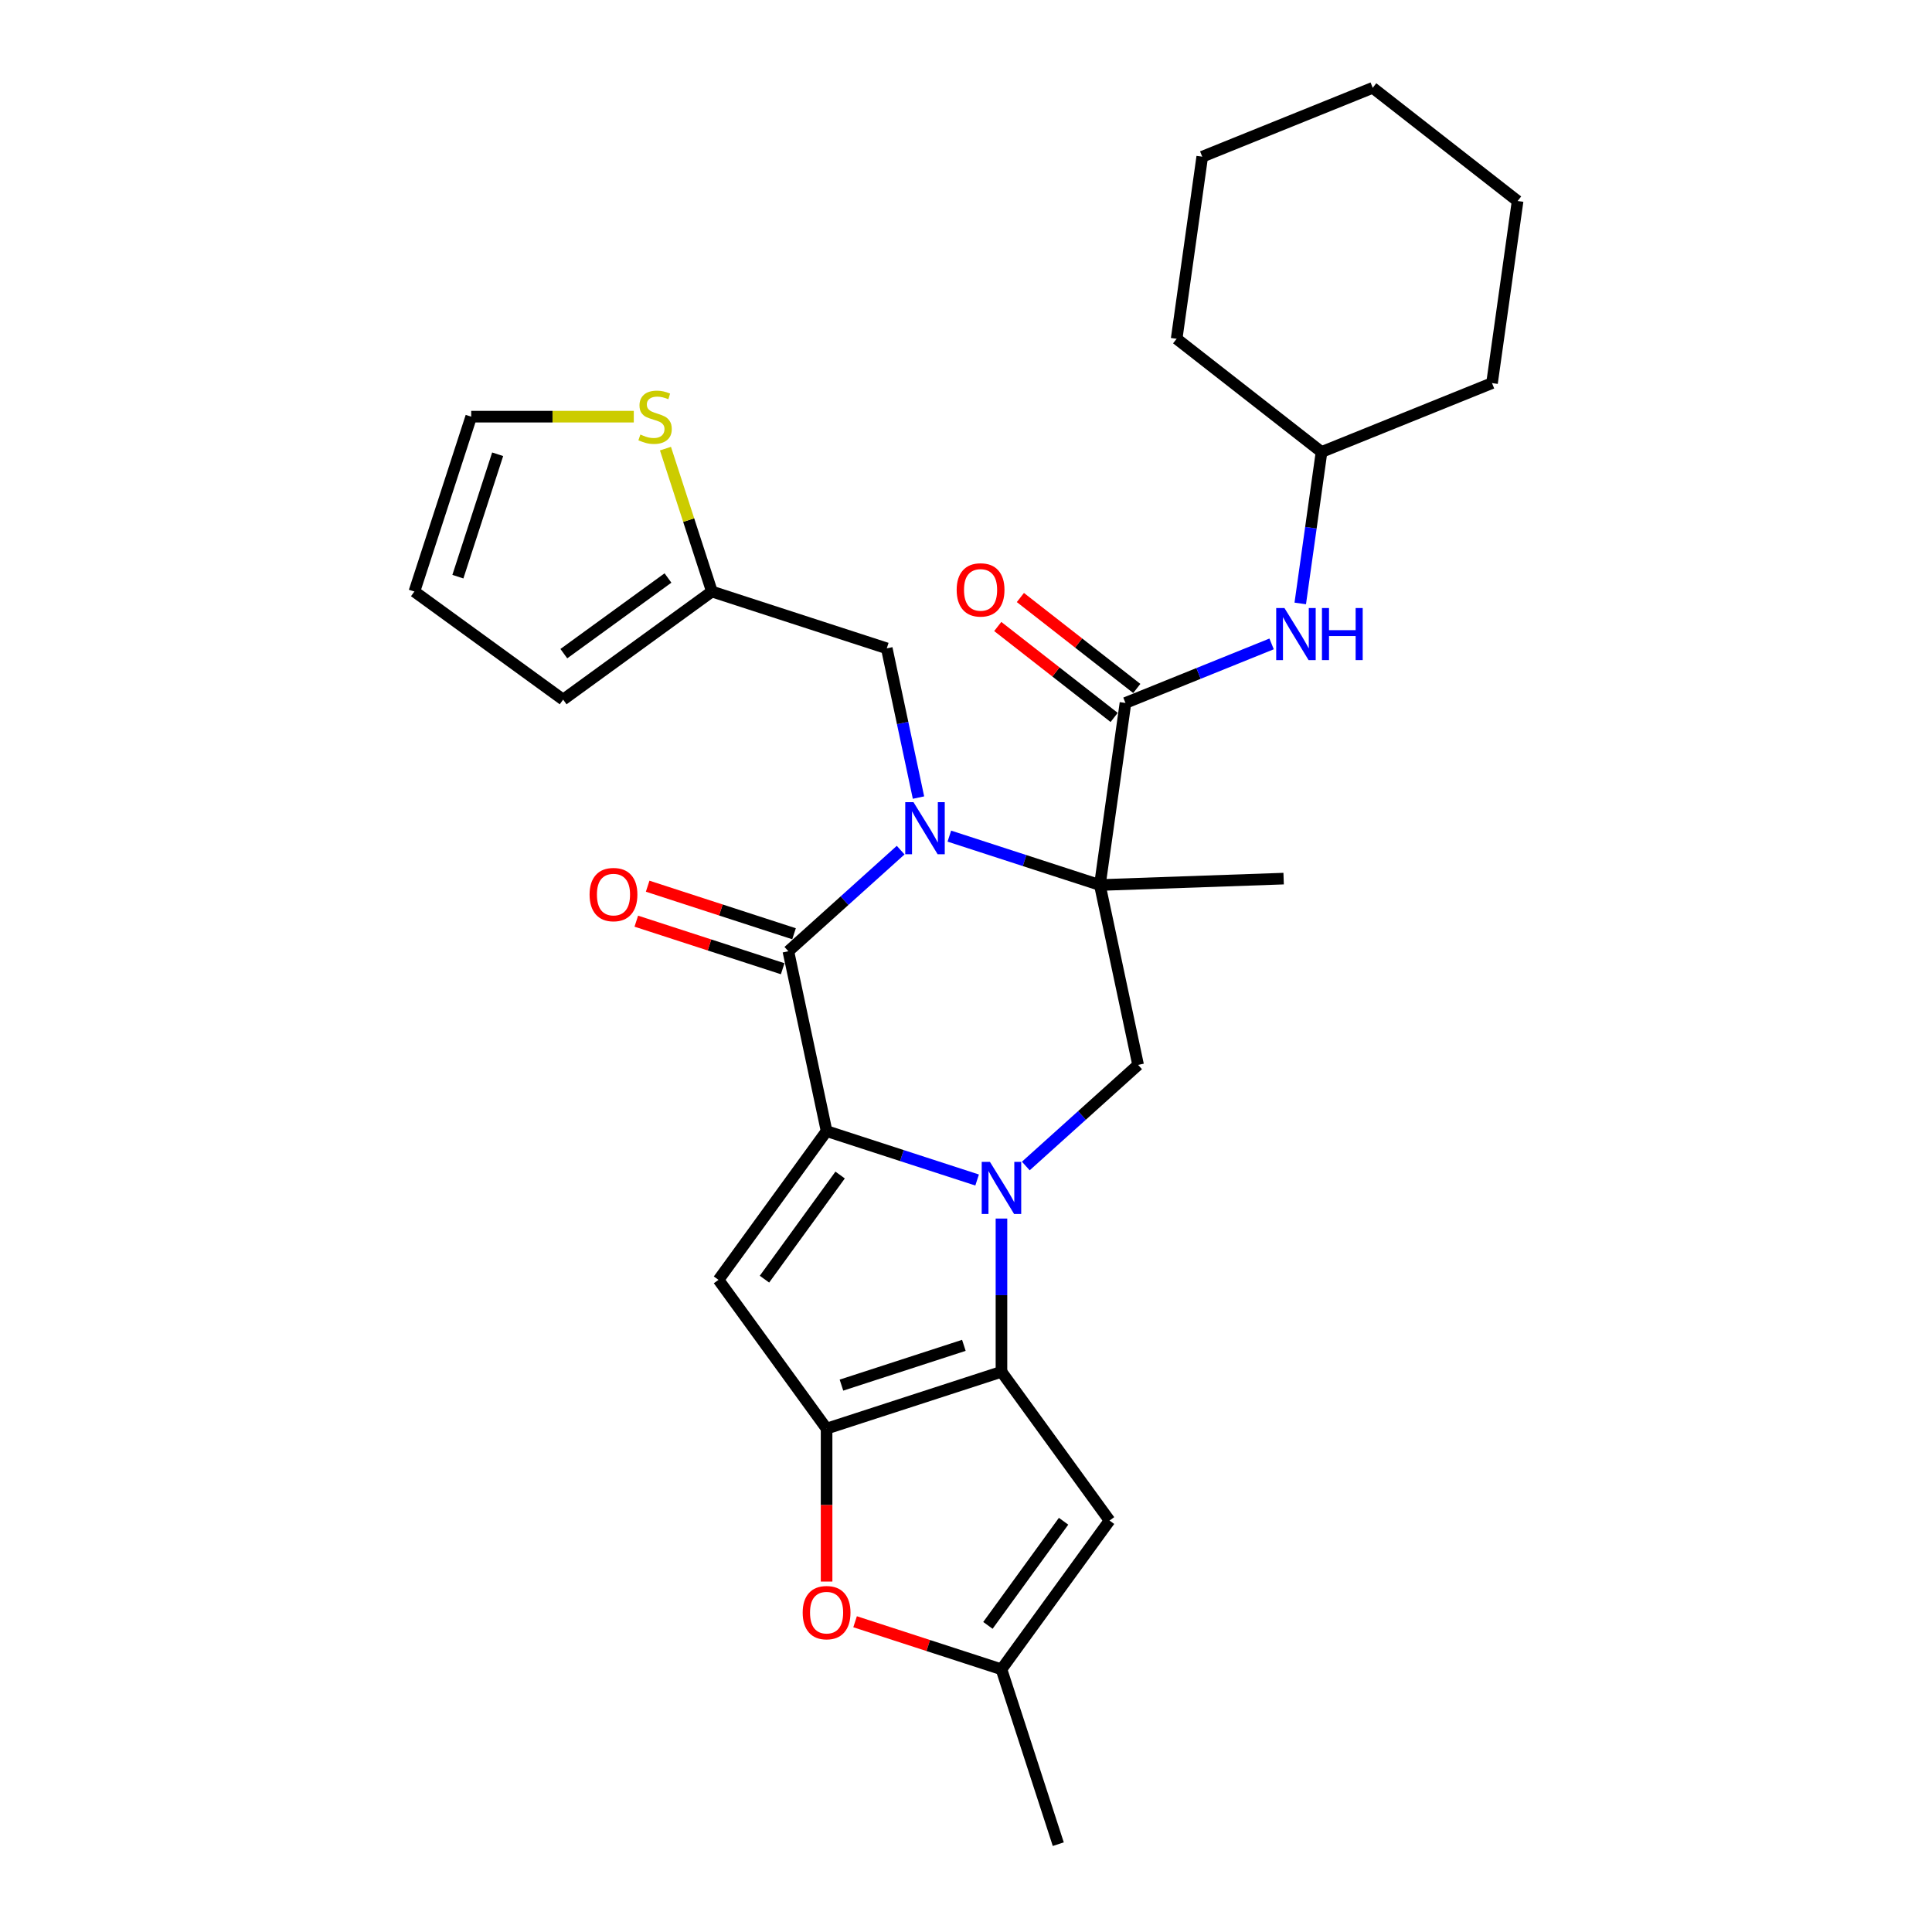 <?xml version='1.0' encoding='iso-8859-1'?>
<svg version='1.1' baseProfile='full'
              xmlns='http://www.w3.org/2000/svg'
                      xmlns:rdkit='http://www.rdkit.org/xml'
                      xmlns:xlink='http://www.w3.org/1999/xlink'
                  xml:space='preserve'
width='1000px' height='1000px' viewBox='0 0 1000 1000'>
<!-- END OF HEADER -->
<rect style='opacity:1.0;fill:#FFFFFF;stroke:none' width='1000' height='1000' x='0' y='0'> </rect>
<path class='bond-0' d='M 505.753,610.772 L 466.797,598.115' style='fill:none;fill-rule:evenodd;stroke:#0000FF;stroke-width:6px;stroke-linecap:butt;stroke-linejoin:miter;stroke-opacity:1' />
<path class='bond-0' d='M 466.797,598.115 L 427.84,585.457' style='fill:none;fill-rule:evenodd;stroke:#000000;stroke-width:6px;stroke-linecap:butt;stroke-linejoin:miter;stroke-opacity:1' />
<path class='bond-3' d='M 518.354,630.722 L 518.354,670.381' style='fill:none;fill-rule:evenodd;stroke:#0000FF;stroke-width:6px;stroke-linecap:butt;stroke-linejoin:miter;stroke-opacity:1' />
<path class='bond-3' d='M 518.354,670.381 L 518.354,710.039' style='fill:none;fill-rule:evenodd;stroke:#000000;stroke-width:6px;stroke-linecap:butt;stroke-linejoin:miter;stroke-opacity:1' />
<path class='bond-8' d='M 530.955,603.521 L 560.018,577.352' style='fill:none;fill-rule:evenodd;stroke:#0000FF;stroke-width:6px;stroke-linecap:butt;stroke-linejoin:miter;stroke-opacity:1' />
<path class='bond-8' d='M 560.018,577.352 L 589.081,551.184' style='fill:none;fill-rule:evenodd;stroke:#000000;stroke-width:6px;stroke-linecap:butt;stroke-linejoin:miter;stroke-opacity:1' />
<path class='bond-4' d='M 427.84,585.457 L 408.053,492.364' style='fill:none;fill-rule:evenodd;stroke:#000000;stroke-width:6px;stroke-linecap:butt;stroke-linejoin:miter;stroke-opacity:1' />
<path class='bond-6' d='M 427.84,585.457 L 371.899,662.453' style='fill:none;fill-rule:evenodd;stroke:#000000;stroke-width:6px;stroke-linecap:butt;stroke-linejoin:miter;stroke-opacity:1' />
<path class='bond-6' d='M 434.848,608.194 L 395.689,662.092' style='fill:none;fill-rule:evenodd;stroke:#000000;stroke-width:6px;stroke-linecap:butt;stroke-linejoin:miter;stroke-opacity:1' />
<path class='bond-1' d='M 491.38,432.776 L 530.337,445.434' style='fill:none;fill-rule:evenodd;stroke:#0000FF;stroke-width:6px;stroke-linecap:butt;stroke-linejoin:miter;stroke-opacity:1' />
<path class='bond-1' d='M 530.337,445.434 L 569.294,458.091' style='fill:none;fill-rule:evenodd;stroke:#000000;stroke-width:6px;stroke-linecap:butt;stroke-linejoin:miter;stroke-opacity:1' />
<path class='bond-12' d='M 475.409,412.826 L 467.201,374.207' style='fill:none;fill-rule:evenodd;stroke:#0000FF;stroke-width:6px;stroke-linecap:butt;stroke-linejoin:miter;stroke-opacity:1' />
<path class='bond-12' d='M 467.201,374.207 L 458.992,335.589' style='fill:none;fill-rule:evenodd;stroke:#000000;stroke-width:6px;stroke-linecap:butt;stroke-linejoin:miter;stroke-opacity:1' />
<path class='bond-30' d='M 466.179,440.027 L 437.116,466.196' style='fill:none;fill-rule:evenodd;stroke:#0000FF;stroke-width:6px;stroke-linecap:butt;stroke-linejoin:miter;stroke-opacity:1' />
<path class='bond-30' d='M 437.116,466.196 L 408.053,492.364' style='fill:none;fill-rule:evenodd;stroke:#000000;stroke-width:6px;stroke-linecap:butt;stroke-linejoin:miter;stroke-opacity:1' />
<path class='bond-2' d='M 569.294,458.091 L 589.081,551.184' style='fill:none;fill-rule:evenodd;stroke:#000000;stroke-width:6px;stroke-linecap:butt;stroke-linejoin:miter;stroke-opacity:1' />
<path class='bond-7' d='M 569.294,458.091 L 582.539,363.845' style='fill:none;fill-rule:evenodd;stroke:#000000;stroke-width:6px;stroke-linecap:butt;stroke-linejoin:miter;stroke-opacity:1' />
<path class='bond-21' d='M 569.294,458.091 L 664.408,454.77' style='fill:none;fill-rule:evenodd;stroke:#000000;stroke-width:6px;stroke-linecap:butt;stroke-linejoin:miter;stroke-opacity:1' />
<path class='bond-5' d='M 518.354,710.039 L 427.84,739.449' style='fill:none;fill-rule:evenodd;stroke:#000000;stroke-width:6px;stroke-linecap:butt;stroke-linejoin:miter;stroke-opacity:1' />
<path class='bond-5' d='M 498.895,696.348 L 435.535,716.935' style='fill:none;fill-rule:evenodd;stroke:#000000;stroke-width:6px;stroke-linecap:butt;stroke-linejoin:miter;stroke-opacity:1' />
<path class='bond-9' d='M 518.354,710.039 L 574.295,787.035' style='fill:none;fill-rule:evenodd;stroke:#000000;stroke-width:6px;stroke-linecap:butt;stroke-linejoin:miter;stroke-opacity:1' />
<path class='bond-16' d='M 410.993,483.313 L 373.112,471.004' style='fill:none;fill-rule:evenodd;stroke:#000000;stroke-width:6px;stroke-linecap:butt;stroke-linejoin:miter;stroke-opacity:1' />
<path class='bond-16' d='M 373.112,471.004 L 335.231,458.696' style='fill:none;fill-rule:evenodd;stroke:#FF0000;stroke-width:6px;stroke-linecap:butt;stroke-linejoin:miter;stroke-opacity:1' />
<path class='bond-16' d='M 405.112,501.416 L 367.23,489.107' style='fill:none;fill-rule:evenodd;stroke:#000000;stroke-width:6px;stroke-linecap:butt;stroke-linejoin:miter;stroke-opacity:1' />
<path class='bond-16' d='M 367.23,489.107 L 329.349,476.799' style='fill:none;fill-rule:evenodd;stroke:#FF0000;stroke-width:6px;stroke-linecap:butt;stroke-linejoin:miter;stroke-opacity:1' />
<path class='bond-10' d='M 427.84,739.449 L 427.84,779.031' style='fill:none;fill-rule:evenodd;stroke:#000000;stroke-width:6px;stroke-linecap:butt;stroke-linejoin:miter;stroke-opacity:1' />
<path class='bond-10' d='M 427.84,779.031 L 427.84,818.613' style='fill:none;fill-rule:evenodd;stroke:#FF0000;stroke-width:6px;stroke-linecap:butt;stroke-linejoin:miter;stroke-opacity:1' />
<path class='bond-29' d='M 427.84,739.449 L 371.899,662.453' style='fill:none;fill-rule:evenodd;stroke:#000000;stroke-width:6px;stroke-linecap:butt;stroke-linejoin:miter;stroke-opacity:1' />
<path class='bond-13' d='M 582.539,363.845 L 620.36,348.565' style='fill:none;fill-rule:evenodd;stroke:#000000;stroke-width:6px;stroke-linecap:butt;stroke-linejoin:miter;stroke-opacity:1' />
<path class='bond-13' d='M 620.36,348.565 L 658.181,333.284' style='fill:none;fill-rule:evenodd;stroke:#0000FF;stroke-width:6px;stroke-linecap:butt;stroke-linejoin:miter;stroke-opacity:1' />
<path class='bond-17' d='M 588.398,356.346 L 558.276,332.811' style='fill:none;fill-rule:evenodd;stroke:#000000;stroke-width:6px;stroke-linecap:butt;stroke-linejoin:miter;stroke-opacity:1' />
<path class='bond-17' d='M 558.276,332.811 L 528.153,309.277' style='fill:none;fill-rule:evenodd;stroke:#FF0000;stroke-width:6px;stroke-linecap:butt;stroke-linejoin:miter;stroke-opacity:1' />
<path class='bond-17' d='M 576.68,371.345 L 546.557,347.811' style='fill:none;fill-rule:evenodd;stroke:#000000;stroke-width:6px;stroke-linecap:butt;stroke-linejoin:miter;stroke-opacity:1' />
<path class='bond-17' d='M 546.557,347.811 L 516.435,324.276' style='fill:none;fill-rule:evenodd;stroke:#FF0000;stroke-width:6px;stroke-linecap:butt;stroke-linejoin:miter;stroke-opacity:1' />
<path class='bond-11' d='M 574.295,787.035 L 518.354,864.031' style='fill:none;fill-rule:evenodd;stroke:#000000;stroke-width:6px;stroke-linecap:butt;stroke-linejoin:miter;stroke-opacity:1' />
<path class='bond-11' d='M 550.505,787.396 L 511.346,841.294' style='fill:none;fill-rule:evenodd;stroke:#000000;stroke-width:6px;stroke-linecap:butt;stroke-linejoin:miter;stroke-opacity:1' />
<path class='bond-31' d='M 442.592,839.414 L 480.473,851.723' style='fill:none;fill-rule:evenodd;stroke:#FF0000;stroke-width:6px;stroke-linecap:butt;stroke-linejoin:miter;stroke-opacity:1' />
<path class='bond-31' d='M 480.473,851.723 L 518.354,864.031' style='fill:none;fill-rule:evenodd;stroke:#000000;stroke-width:6px;stroke-linecap:butt;stroke-linejoin:miter;stroke-opacity:1' />
<path class='bond-23' d='M 518.354,864.031 L 547.764,954.545' style='fill:none;fill-rule:evenodd;stroke:#000000;stroke-width:6px;stroke-linecap:butt;stroke-linejoin:miter;stroke-opacity:1' />
<path class='bond-14' d='M 458.992,335.589 L 368.478,306.179' style='fill:none;fill-rule:evenodd;stroke:#000000;stroke-width:6px;stroke-linecap:butt;stroke-linejoin:miter;stroke-opacity:1' />
<path class='bond-22' d='M 673.01,312.337 L 678.518,273.142' style='fill:none;fill-rule:evenodd;stroke:#0000FF;stroke-width:6px;stroke-linecap:butt;stroke-linejoin:miter;stroke-opacity:1' />
<path class='bond-22' d='M 678.518,273.142 L 684.027,233.947' style='fill:none;fill-rule:evenodd;stroke:#000000;stroke-width:6px;stroke-linecap:butt;stroke-linejoin:miter;stroke-opacity:1' />
<path class='bond-15' d='M 368.478,306.179 L 356.46,269.192' style='fill:none;fill-rule:evenodd;stroke:#000000;stroke-width:6px;stroke-linecap:butt;stroke-linejoin:miter;stroke-opacity:1' />
<path class='bond-15' d='M 356.46,269.192 L 344.442,232.206' style='fill:none;fill-rule:evenodd;stroke:#CCCC00;stroke-width:6px;stroke-linecap:butt;stroke-linejoin:miter;stroke-opacity:1' />
<path class='bond-19' d='M 368.478,306.179 L 291.482,362.12' style='fill:none;fill-rule:evenodd;stroke:#000000;stroke-width:6px;stroke-linecap:butt;stroke-linejoin:miter;stroke-opacity:1' />
<path class='bond-19' d='M 345.74,299.171 L 291.843,338.33' style='fill:none;fill-rule:evenodd;stroke:#000000;stroke-width:6px;stroke-linecap:butt;stroke-linejoin:miter;stroke-opacity:1' />
<path class='bond-18' d='M 328.047,215.665 L 285.971,215.665' style='fill:none;fill-rule:evenodd;stroke:#CCCC00;stroke-width:6px;stroke-linecap:butt;stroke-linejoin:miter;stroke-opacity:1' />
<path class='bond-18' d='M 285.971,215.665 L 243.895,215.665' style='fill:none;fill-rule:evenodd;stroke:#000000;stroke-width:6px;stroke-linecap:butt;stroke-linejoin:miter;stroke-opacity:1' />
<path class='bond-32' d='M 243.895,215.665 L 214.486,306.179' style='fill:none;fill-rule:evenodd;stroke:#000000;stroke-width:6px;stroke-linecap:butt;stroke-linejoin:miter;stroke-opacity:1' />
<path class='bond-32' d='M 257.587,235.124 L 237,298.484' style='fill:none;fill-rule:evenodd;stroke:#000000;stroke-width:6px;stroke-linecap:butt;stroke-linejoin:miter;stroke-opacity:1' />
<path class='bond-20' d='M 291.482,362.12 L 214.486,306.179' style='fill:none;fill-rule:evenodd;stroke:#000000;stroke-width:6px;stroke-linecap:butt;stroke-linejoin:miter;stroke-opacity:1' />
<path class='bond-24' d='M 684.027,233.947 L 772.269,198.295' style='fill:none;fill-rule:evenodd;stroke:#000000;stroke-width:6px;stroke-linecap:butt;stroke-linejoin:miter;stroke-opacity:1' />
<path class='bond-25' d='M 684.027,233.947 L 609.03,175.353' style='fill:none;fill-rule:evenodd;stroke:#000000;stroke-width:6px;stroke-linecap:butt;stroke-linejoin:miter;stroke-opacity:1' />
<path class='bond-27' d='M 772.269,198.295 L 785.514,104.049' style='fill:none;fill-rule:evenodd;stroke:#000000;stroke-width:6px;stroke-linecap:butt;stroke-linejoin:miter;stroke-opacity:1' />
<path class='bond-26' d='M 609.03,175.353 L 622.275,81.107' style='fill:none;fill-rule:evenodd;stroke:#000000;stroke-width:6px;stroke-linecap:butt;stroke-linejoin:miter;stroke-opacity:1' />
<path class='bond-28' d='M 622.275,81.107 L 710.518,45.455' style='fill:none;fill-rule:evenodd;stroke:#000000;stroke-width:6px;stroke-linecap:butt;stroke-linejoin:miter;stroke-opacity:1' />
<path class='bond-33' d='M 785.514,104.049 L 710.518,45.455' style='fill:none;fill-rule:evenodd;stroke:#000000;stroke-width:6px;stroke-linecap:butt;stroke-linejoin:miter;stroke-opacity:1' />
<path  class='atom-0' d='M 512.396 601.39
L 521.228 615.666
Q 522.104 617.075, 523.513 619.625
Q 524.921 622.176, 524.997 622.328
L 524.997 601.39
L 528.576 601.39
L 528.576 628.343
L 524.883 628.343
L 515.404 612.735
Q 514.3 610.908, 513.12 608.814
Q 511.978 606.72, 511.635 606.073
L 511.635 628.343
L 508.133 628.343
L 508.133 601.39
L 512.396 601.39
' fill='#0000FF'/>
<path  class='atom-2' d='M 472.822 415.205
L 481.654 429.481
Q 482.529 430.889, 483.938 433.44
Q 485.346 435.991, 485.422 436.143
L 485.422 415.205
L 489.001 415.205
L 489.001 442.158
L 485.308 442.158
L 475.829 426.55
Q 474.725 424.722, 473.545 422.628
Q 472.403 420.535, 472.06 419.888
L 472.06 442.158
L 468.558 442.158
L 468.558 415.205
L 472.822 415.205
' fill='#0000FF'/>
<path  class='atom-11' d='M 415.468 834.697
Q 415.468 828.226, 418.665 824.609
Q 421.863 820.993, 427.84 820.993
Q 433.817 820.993, 437.015 824.609
Q 440.212 828.226, 440.212 834.697
Q 440.212 841.245, 436.977 844.976
Q 433.741 848.669, 427.84 848.669
Q 421.901 848.669, 418.665 844.976
Q 415.468 841.283, 415.468 834.697
M 427.84 845.623
Q 431.951 845.623, 434.159 842.882
Q 436.405 840.103, 436.405 834.697
Q 436.405 829.406, 434.159 826.741
Q 431.951 824.038, 427.84 824.038
Q 423.729 824.038, 421.482 826.703
Q 419.274 829.368, 419.274 834.697
Q 419.274 840.141, 421.482 842.882
Q 423.729 845.623, 427.84 845.623
' fill='#FF0000'/>
<path  class='atom-14' d='M 664.824 314.717
L 673.656 328.992
Q 674.531 330.401, 675.94 332.952
Q 677.348 335.502, 677.424 335.655
L 677.424 314.717
L 681.003 314.717
L 681.003 341.669
L 677.31 341.669
L 667.831 326.061
Q 666.727 324.234, 665.547 322.14
Q 664.405 320.046, 664.062 319.399
L 664.062 341.669
L 660.56 341.669
L 660.56 314.717
L 664.824 314.717
' fill='#0000FF'/>
<path  class='atom-14' d='M 684.239 314.717
L 687.893 314.717
L 687.893 326.175
L 701.674 326.175
L 701.674 314.717
L 705.329 314.717
L 705.329 341.669
L 701.674 341.669
L 701.674 329.221
L 687.893 329.221
L 687.893 341.669
L 684.239 341.669
L 684.239 314.717
' fill='#0000FF'/>
<path  class='atom-16' d='M 331.454 224.915
Q 331.759 225.03, 333.015 225.563
Q 334.271 226.096, 335.642 226.438
Q 337.05 226.743, 338.421 226.743
Q 340.971 226.743, 342.456 225.525
Q 343.941 224.268, 343.941 222.098
Q 343.941 220.614, 343.179 219.7
Q 342.456 218.786, 341.314 218.291
Q 340.172 217.797, 338.268 217.225
Q 335.87 216.502, 334.423 215.817
Q 333.015 215.132, 331.987 213.685
Q 330.997 212.238, 330.997 209.802
Q 330.997 206.414, 333.281 204.32
Q 335.603 202.226, 340.172 202.226
Q 343.293 202.226, 346.834 203.711
L 345.958 206.642
Q 342.722 205.31, 340.286 205.31
Q 337.659 205.31, 336.213 206.414
Q 334.766 207.48, 334.804 209.345
Q 334.804 210.792, 335.527 211.667
Q 336.289 212.543, 337.355 213.038
Q 338.459 213.533, 340.286 214.104
Q 342.722 214.865, 344.169 215.627
Q 345.616 216.388, 346.643 217.949
Q 347.709 219.472, 347.709 222.098
Q 347.709 225.829, 345.197 227.847
Q 342.722 229.826, 338.573 229.826
Q 336.175 229.826, 334.347 229.293
Q 332.558 228.798, 330.426 227.923
L 331.454 224.915
' fill='#CCCC00'/>
<path  class='atom-17' d='M 305.166 463.03
Q 305.166 456.559, 308.364 452.942
Q 311.561 449.326, 317.538 449.326
Q 323.515 449.326, 326.713 452.942
Q 329.911 456.559, 329.911 463.03
Q 329.911 469.578, 326.675 473.309
Q 323.439 477.002, 317.538 477.002
Q 311.599 477.002, 308.364 473.309
Q 305.166 469.616, 305.166 463.03
M 317.538 473.956
Q 321.65 473.956, 323.858 471.215
Q 326.104 468.436, 326.104 463.03
Q 326.104 457.739, 323.858 455.074
Q 321.65 452.371, 317.538 452.371
Q 313.427 452.371, 311.181 455.036
Q 308.973 457.701, 308.973 463.03
Q 308.973 468.474, 311.181 471.215
Q 313.427 473.956, 317.538 473.956
' fill='#FF0000'/>
<path  class='atom-18' d='M 495.17 305.327
Q 495.17 298.856, 498.368 295.239
Q 501.565 291.623, 507.542 291.623
Q 513.519 291.623, 516.717 295.239
Q 519.915 298.856, 519.915 305.327
Q 519.915 311.875, 516.679 315.606
Q 513.443 319.299, 507.542 319.299
Q 501.603 319.299, 498.368 315.606
Q 495.17 311.913, 495.17 305.327
M 507.542 316.253
Q 511.654 316.253, 513.862 313.512
Q 516.108 310.733, 516.108 305.327
Q 516.108 300.036, 513.862 297.371
Q 511.654 294.668, 507.542 294.668
Q 503.431 294.668, 501.185 297.333
Q 498.977 299.998, 498.977 305.327
Q 498.977 310.771, 501.185 313.512
Q 503.431 316.253, 507.542 316.253
' fill='#FF0000'/>
</svg>
